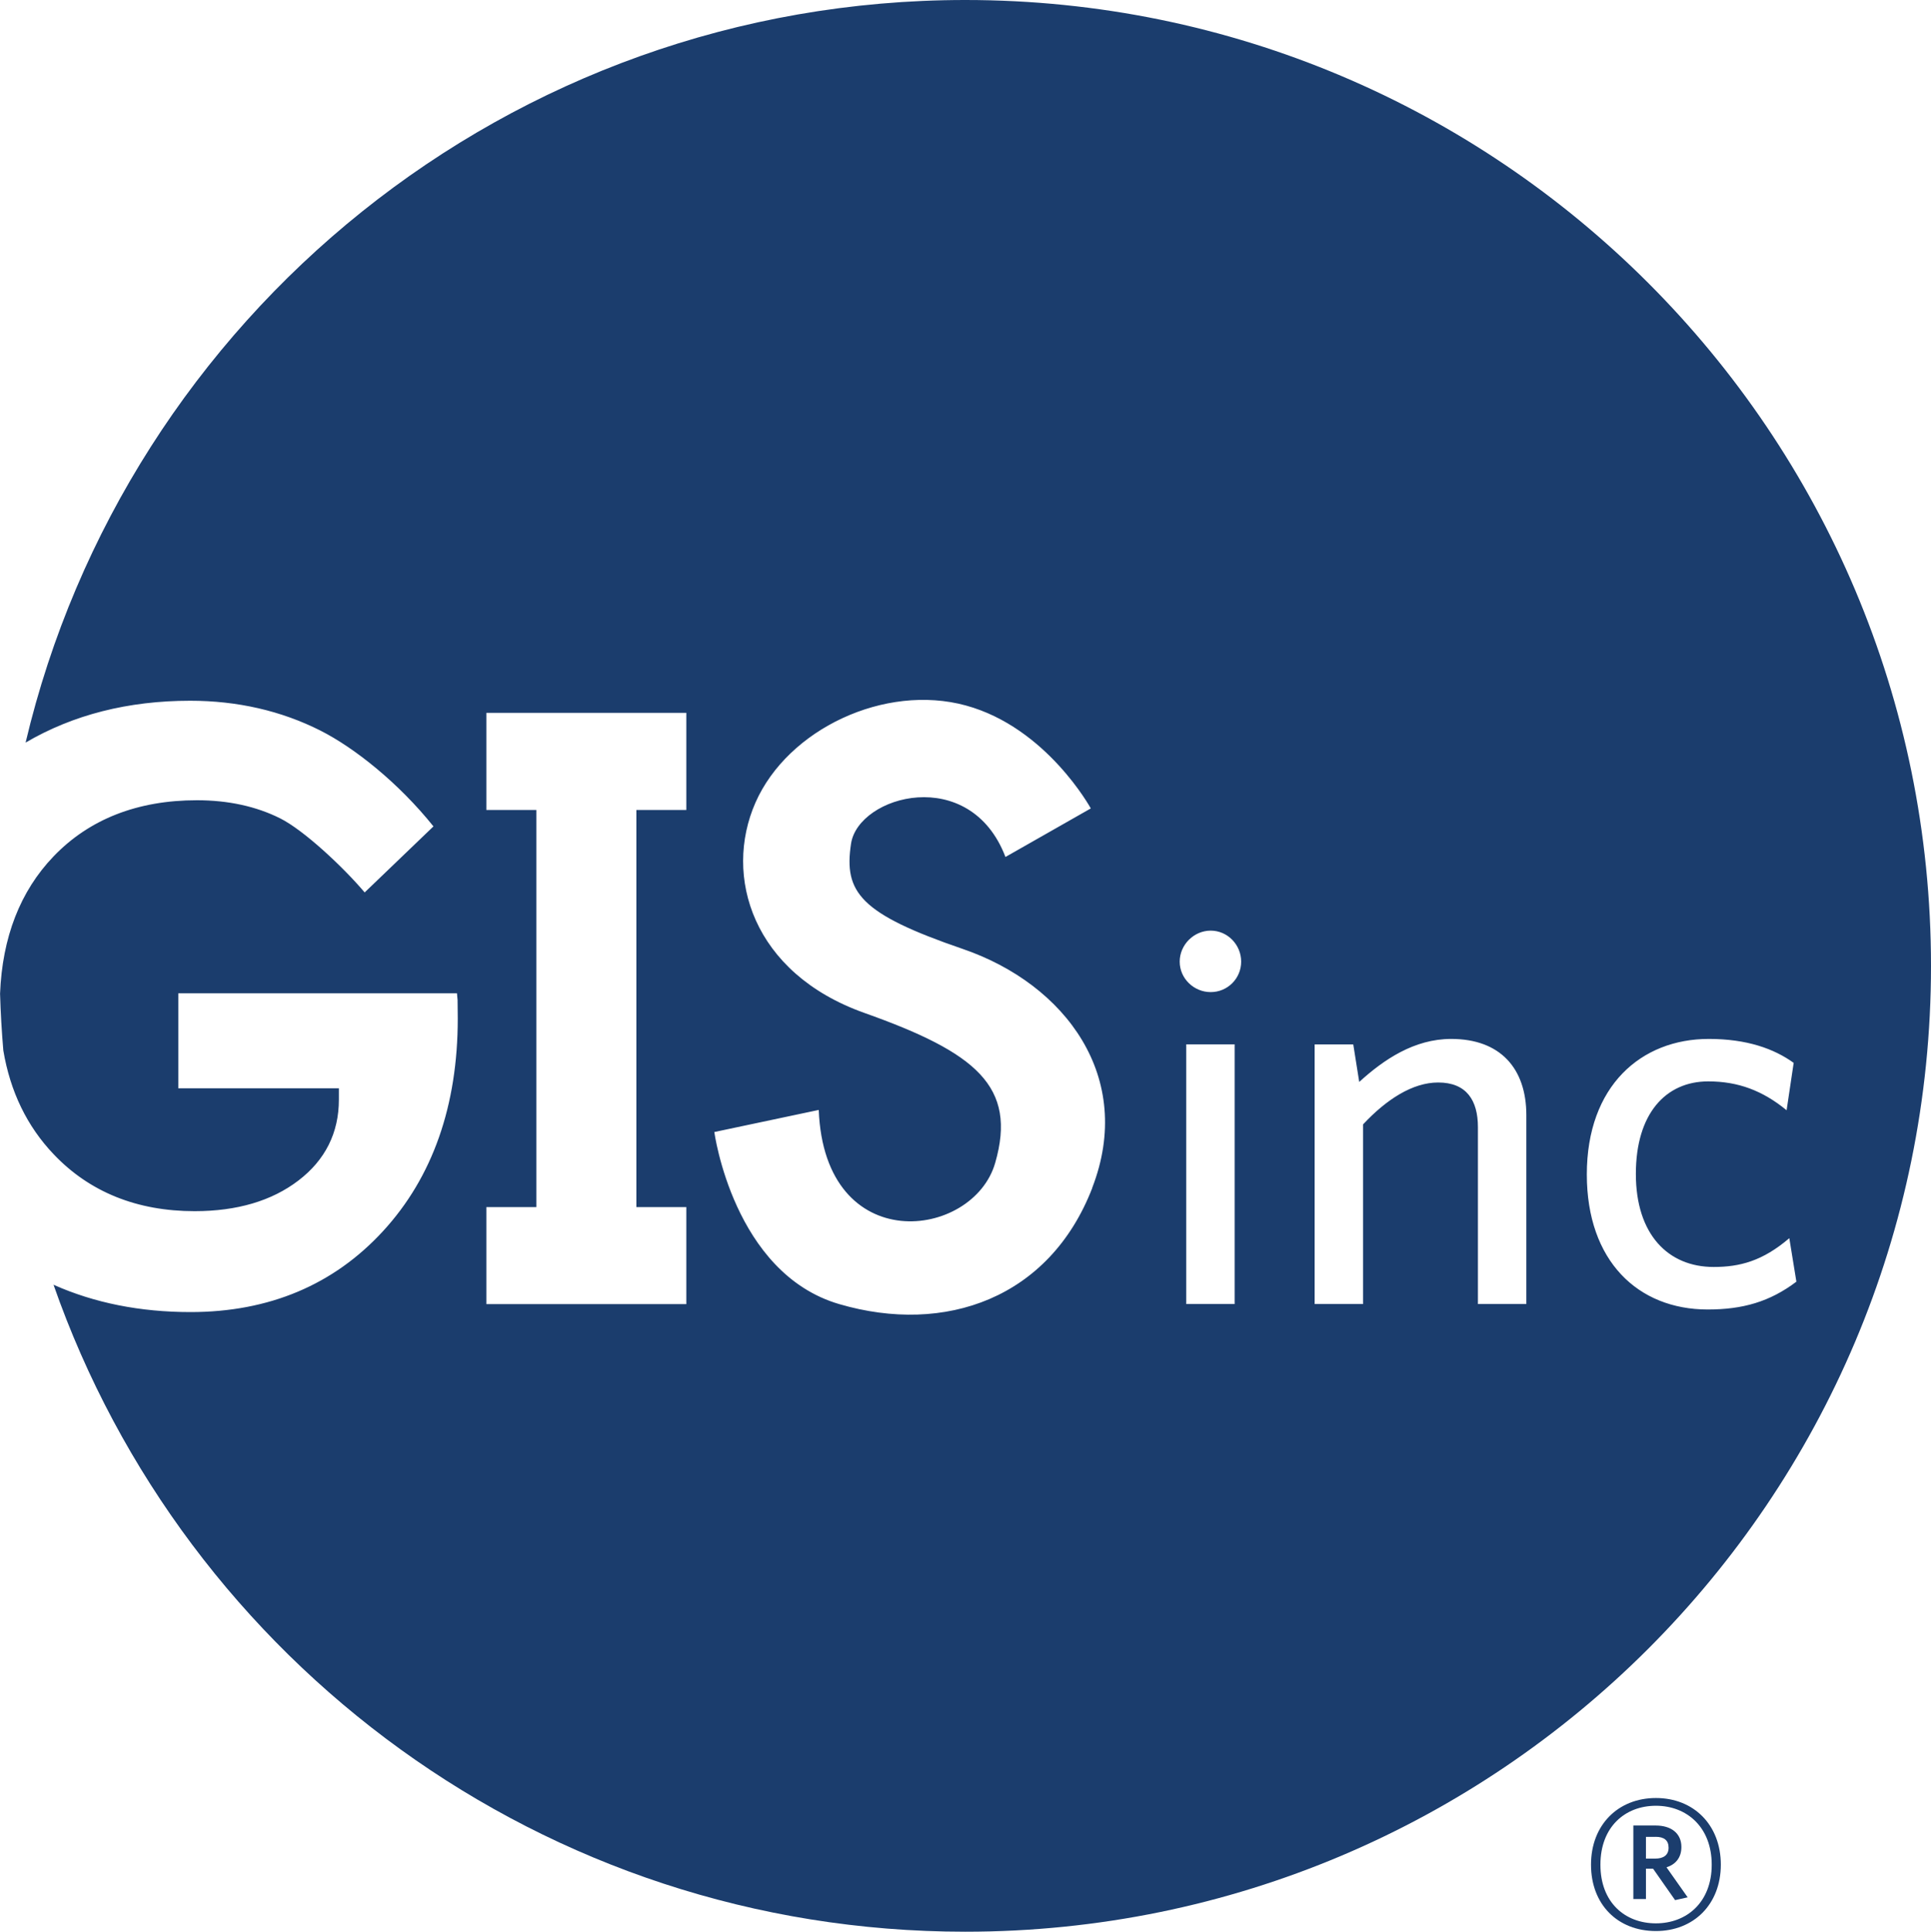 <svg viewBox="0 0 313.85 313.92" xmlns="http://www.w3.org/2000/svg" data-name="Layer 2" id="Layer_2">
  <defs>
    <style>
      .cls-1 {
        fill: #1b3d6d;
      }
    </style>
  </defs>
  <g data-name="Layer 1" id="Layer_1-2">
    <g>
      <path d="M156.89,0C82.69,0,20.53,51.48,4.16,120.68c7.71-4.52,16.67-6.8,26.75-6.8,7.67,0,14.78,1.63,21.15,4.84,5.57,2.81,12.76,8.55,18.39,15.58-.93,.9-10.25,9.83-11.18,10.73-3.57-4.21-9.91-10.12-13.74-12.04-3.9-1.95-8.45-2.94-13.52-2.94-9.65,0-17.5,3.07-23.31,9.13-5.41,5.64-8.33,13.14-8.69,22.3,.09,3.1,.27,6.18,.53,9.23,1.12,6.68,3.86,12.34,8.2,16.89,5.82,6.12,13.53,9.23,22.89,9.23,6.89,0,12.54-1.67,16.86-4.97,4.38-3.34,6.59-7.77,6.59-13.17v-1.83H28.98v-15.44h45.29c.05,.51,.1,1.1,.1,1.1l.03,2.99c0,14.16-4.08,25.79-12.13,34.55-8.02,8.74-18.55,13.17-31.3,13.17-8.2,0-15.65-1.49-22.27-4.44,21.41,61.22,79.66,105.14,148.19,105.14,86.69,0,156.96-70.27,156.96-156.96S243.59,0,156.89,0m-45.34,131.63h-8.12v64.54h8.12v15.77h-32.5v-15.77h8.13v-64.54h-8.13v-15.78h32.5v15.78Zm65.98,61.43c-6.94,17.93-23.91,23.91-41.11,18.88-17.22-5.02-20.32-27.97-20.32-27.97l16.97-3.59c.96,24.15,25.11,21.04,28.68,8.61,3.59-12.43-3.1-17.93-21.27-24.38-18.16-6.45-22.95-22.23-17.69-34.18,5.27-11.96,21.05-19.37,34.19-15.78,13.14,3.59,20.31,16.73,20.31,16.73l-13.87,7.89c-5.74-15.06-23.9-10.04-25.1-2.16-1.19,7.89,1.44,11.38,18.17,17.11,16.73,5.74,27.97,20.89,21.03,38.82m23.15,18.88h-7.87v-42.2h7.87v42.2Zm-3.89-50.69c-2.74,0-5.04-2.21-5.04-4.95s2.3-5.04,5.04-5.04,4.95,2.3,4.95,5.04-2.21,4.95-4.95,4.95m51.31,50.69h-7.88v-28.75c0-4.34-1.85-7.25-6.46-7.25-4.16,0-8.4,2.74-12.21,6.81v29.19h-7.87v-42.19h6.28l.97,6.1c3.98-3.63,8.93-6.99,14.95-6.99,7.96,0,12.21,4.78,12.21,12.39v30.69Zm9.82-21.05c0-14.42,8.85-22.03,19.82-22.03,6.19,0,10.61,1.59,13.8,3.89l-1.15,7.7c-3.89-3.19-7.88-4.69-12.74-4.69-6.9,0-11.76,5.23-11.76,15.04s5.22,15.12,12.65,15.12c4.24,0,7.96-.97,12.29-4.68l1.15,7.07c-4.34,3.28-8.75,4.52-14.42,4.52-11.32,0-19.64-7.88-19.64-21.94" class="cls-1"></path>
      <path d="M269.14,313.82c-6.23,0-10.55-4.32-10.55-10.79s4.42-10.83,10.55-10.83,10.55,4.37,10.55,10.83-4.42,10.79-10.55,10.79Zm0-20.36c-5.02,0-9.02,3.44-9.02,9.58s4,9.53,9.02,9.53,9.07-3.44,9.07-9.53-4.04-9.58-9.07-9.58Zm3.12,15.34l-3.58-5.11h-1.16v4.93h-2.05v-11.95h3.63c2.51,0,4.18,1.26,4.18,3.49,0,1.72-.93,2.84-2.42,3.3l3.44,4.88-2.05,.46Zm-3.16-10.28h-1.58v3.53h1.49c1.35,0,2.19-.56,2.19-1.77s-.74-1.77-2.09-1.77Z" class="cls-1"></path>
    </g>
  </g>
</svg>